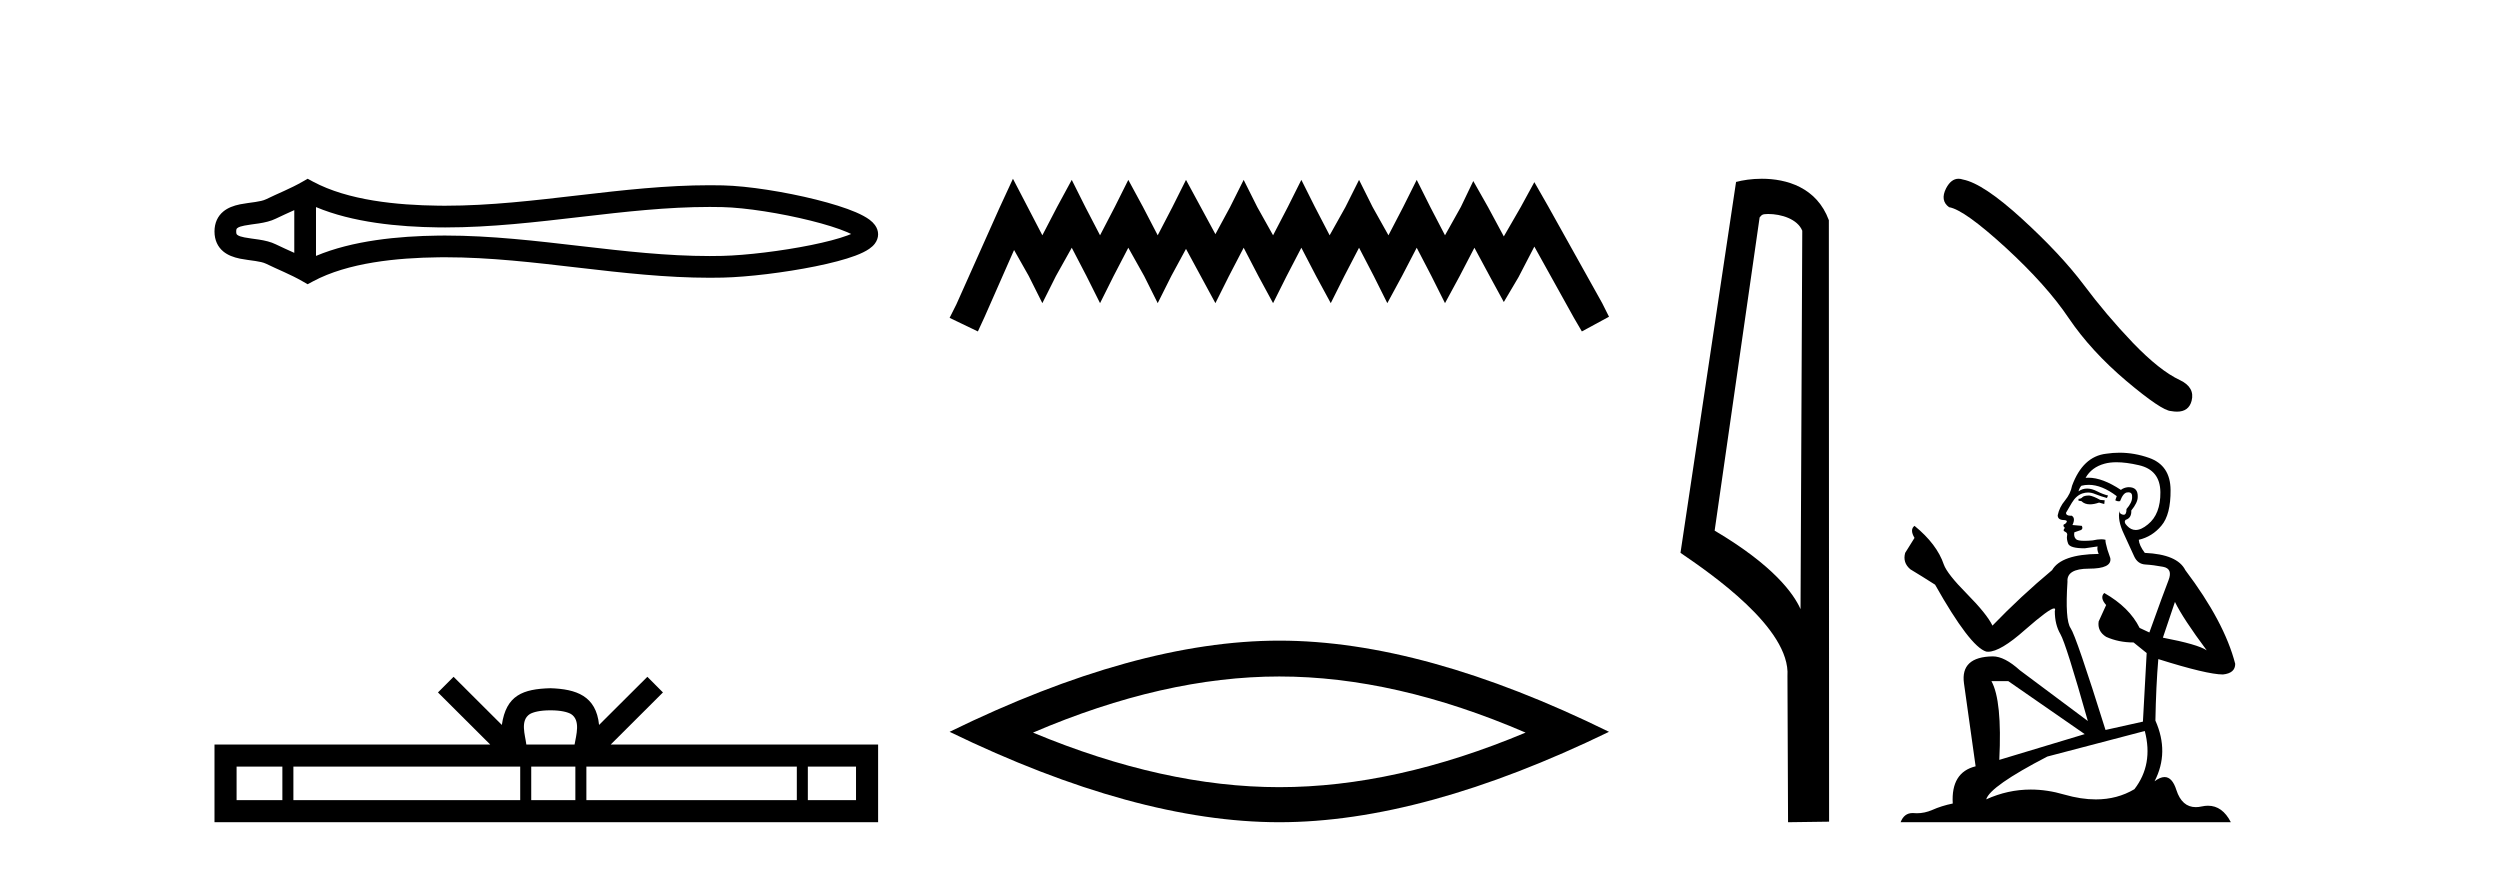 <?xml version='1.0' encoding='UTF-8' standalone='yes'?><svg xmlns='http://www.w3.org/2000/svg' xmlns:xlink='http://www.w3.org/1999/xlink' width='118.0' height='41.0' ><path d='M 40.475 10.882 C 40.475 10.882 40.475 10.882 40.474 10.882 L 40.474 10.882 C 40.475 10.882 40.475 10.882 40.475 10.882 ZM 40.468 11.225 C 40.468 11.225 40.468 11.225 40.468 11.225 C 40.468 11.225 40.468 11.225 40.468 11.225 ZM 13.89 9.918 L 13.89 11.935 L 13.89 11.935 C 13.59 11.797 13.296 11.669 13.017 11.532 C 12.783 11.416 12.504 11.352 12.215 11.307 C 11.987 11.272 11.749 11.248 11.535 11.205 C 11.396 11.176 11.274 11.147 11.196 11.082 C 11.169 11.06 11.149 11.032 11.149 10.926 C 11.149 10.821 11.169 10.793 11.196 10.771 C 11.274 10.706 11.396 10.677 11.535 10.648 C 11.749 10.605 11.987 10.581 12.215 10.546 C 12.504 10.501 12.783 10.437 13.017 10.321 C 13.296 10.184 13.59 10.056 13.89 9.918 ZM 13.89 11.935 L 13.89 11.935 C 13.89 11.935 13.89 11.935 13.89 11.935 L 13.89 11.935 L 13.89 11.935 ZM 14.915 12.079 L 14.915 12.079 L 14.915 12.079 C 14.915 12.079 14.915 12.079 14.915 12.079 ZM 33.5 9.768 C 33.699 9.768 33.898 9.77 34.096 9.775 C 35.21 9.801 36.88 10.069 38.261 10.414 C 38.944 10.584 39.554 10.773 39.99 10.959 C 40.057 10.988 40.118 11.016 40.175 11.044 L 40.175 11.044 C 40.124 11.065 40.07 11.087 40.012 11.109 C 39.577 11.272 38.966 11.428 38.283 11.567 C 36.895 11.848 35.218 12.051 34.096 12.078 C 33.898 12.083 33.699 12.085 33.5 12.085 C 31.483 12.085 29.474 11.855 27.463 11.621 C 25.318 11.372 23.173 11.118 21.017 11.118 C 20.908 11.118 20.799 11.118 20.69 11.12 C 18.805 11.143 16.64 11.353 14.915 12.079 L 14.915 12.079 L 14.915 9.774 L 14.915 9.774 C 16.64 10.5 18.805 10.71 20.69 10.733 C 20.799 10.735 20.908 10.735 21.017 10.735 C 23.173 10.735 25.318 10.481 27.463 10.232 C 29.474 9.998 31.483 9.768 33.5 9.768 ZM 14.521 8.437 L 14.273 8.579 C 13.7 8.908 13.1 9.138 12.565 9.402 C 12.424 9.471 12.245 9.504 12.059 9.533 C 11.813 9.571 11.559 9.597 11.329 9.644 C 11.023 9.707 10.748 9.81 10.539 9.984 C 10.279 10.2 10.124 10.517 10.124 10.926 C 10.124 11.336 10.279 11.653 10.539 11.869 C 10.748 12.043 11.023 12.146 11.329 12.209 C 11.559 12.256 11.813 12.282 12.059 12.32 C 12.245 12.349 12.424 12.382 12.565 12.451 C 13.1 12.715 13.7 12.945 14.273 13.274 L 14.52 13.416 L 14.771 13.281 C 16.431 12.39 18.745 12.169 20.702 12.145 C 20.808 12.143 20.914 12.143 21.02 12.143 C 23.135 12.143 25.241 12.395 27.345 12.639 C 29.397 12.878 31.447 13.11 33.505 13.11 C 33.71 13.11 33.915 13.107 34.12 13.103 C 35.303 13.075 37.039 12.865 38.488 12.571 C 39.223 12.422 39.887 12.25 40.372 12.068 C 40.642 11.967 40.864 11.859 41.027 11.746 C 41.136 11.671 41.225 11.589 41.291 11.502 C 41.392 11.368 41.447 11.215 41.447 11.059 C 41.447 10.906 41.395 10.756 41.297 10.622 C 41.233 10.534 41.148 10.45 41.043 10.371 C 40.882 10.251 40.661 10.132 40.394 10.017 C 39.909 9.809 39.245 9.603 38.51 9.419 C 37.054 9.056 35.311 8.778 34.12 8.75 C 33.915 8.746 33.71 8.743 33.505 8.743 C 31.447 8.743 29.397 8.975 27.345 9.214 C 25.241 9.458 23.135 9.71 21.02 9.71 C 20.914 9.71 20.808 9.71 20.702 9.708 C 18.745 9.684 16.431 9.463 14.771 8.572 L 14.521 8.437 Z' style='fill:#000000;stroke:none' /><path d='M 25.982 33.527 C 26.489 33.527 26.795 33.613 26.953 33.703 C 27.414 33.998 27.195 34.701 27.12 35.141 L 24.843 35.141 C 24.788 34.691 24.539 34.005 25.01 33.703 C 25.168 33.613 25.474 33.527 25.982 33.527 ZM 13.328 36.184 L 13.328 37.766 L 11.167 37.766 L 11.167 36.184 ZM 24.554 36.184 L 24.554 37.766 L 13.848 37.766 L 13.848 36.184 ZM 27.157 36.184 L 27.157 37.766 L 25.074 37.766 L 25.074 36.184 ZM 37.61 36.184 L 37.61 37.766 L 27.677 37.766 L 27.677 36.184 ZM 40.404 36.184 L 40.404 37.766 L 38.13 37.766 L 38.13 36.184 ZM 21.409 31.945 L 20.672 32.683 L 23.137 35.141 L 10.124 35.141 L 10.124 38.809 L 41.447 38.809 L 41.447 35.141 L 28.827 35.141 L 31.291 32.683 L 30.555 31.945 L 28.276 34.217 C 28.139 32.84 27.195 32.524 25.982 32.484 C 24.685 32.519 23.889 32.812 23.687 34.217 L 21.409 31.945 Z' style='fill:#000000;stroke:none' /><path d='M 47.811 8.437 L 47.17 9.825 L 45.142 14.363 L 44.821 15.003 L 46.156 15.644 L 46.476 14.95 L 47.864 11.8 L 48.558 13.028 L 49.199 14.309 L 49.84 13.028 L 50.587 11.693 L 51.281 13.028 L 51.922 14.309 L 52.562 13.028 L 53.256 11.693 L 54.004 13.028 L 54.644 14.309 L 55.285 13.028 L 55.979 11.747 L 56.673 13.028 L 57.367 14.309 L 58.007 13.028 L 58.701 11.693 L 59.395 13.028 L 60.089 14.309 L 60.73 13.028 L 61.424 11.693 L 62.118 13.028 L 62.812 14.309 L 63.453 13.028 L 64.147 11.693 L 64.841 13.028 L 65.481 14.309 L 66.175 13.028 L 66.869 11.693 L 67.563 13.028 L 68.204 14.309 L 68.898 13.028 L 69.592 11.693 L 70.339 13.081 L 70.98 14.256 L 71.674 13.081 L 72.421 11.64 L 74.29 15.003 L 74.664 15.644 L 75.945 14.95 L 75.624 14.309 L 73.062 9.718 L 72.421 8.597 L 71.781 9.771 L 70.98 11.159 L 70.233 9.771 L 69.539 8.544 L 68.951 9.771 L 68.204 11.106 L 67.51 9.771 L 66.869 8.49 L 66.229 9.771 L 65.535 11.106 L 64.787 9.771 L 64.147 8.49 L 63.506 9.771 L 62.759 11.106 L 62.065 9.771 L 61.424 8.49 L 60.783 9.771 L 60.089 11.106 L 59.342 9.771 L 58.701 8.49 L 58.061 9.771 L 57.367 11.053 L 56.673 9.771 L 55.979 8.49 L 55.338 9.771 L 54.644 11.106 L 53.95 9.771 L 53.256 8.49 L 52.616 9.771 L 51.922 11.106 L 51.228 9.771 L 50.587 8.49 L 49.893 9.771 L 49.199 11.106 L 48.505 9.771 L 47.811 8.437 Z' style='fill:#000000;stroke:none' /><path d='M 60.383 31.93 Q 65.865 31.93 72.008 34.579 Q 65.865 37.154 60.383 37.154 Q 54.938 37.154 48.758 34.579 Q 54.938 31.93 60.383 31.93 ZM 60.383 30.238 Q 53.614 30.238 44.821 34.542 Q 53.614 38.809 60.383 38.809 Q 67.152 38.809 75.945 34.542 Q 67.189 30.238 60.383 30.238 Z' style='fill:#000000;stroke:none' /><path d='M 83.455 10.1 C 84.079 10.1 84.844 10.34 85.067 10.89 L 84.985 28.751 L 84.985 28.751 C 84.668 28.034 83.727 26.699 80.931 25.046 L 83.054 10.263 C 83.153 10.157 83.151 10.1 83.455 10.1 ZM 84.985 28.751 L 84.985 28.751 C 84.985 28.751 84.985 28.751 84.985 28.751 L 84.985 28.751 L 84.985 28.751 ZM 83.158 8.437 C 82.679 8.437 82.248 8.505 81.942 8.588 L 79.319 26.094 C 80.707 27.044 84.52 29.648 84.368 31.91 L 84.396 38.809 L 86.333 38.783 L 86.322 10.393 C 85.746 8.837 84.315 8.437 83.158 8.437 Z' style='fill:#000000;stroke:none' /><path d='M 92.442 8.437 Q 92.093 8.437 91.857 8.886 Q 91.563 9.465 91.995 9.779 Q 92.711 9.897 94.663 11.682 Q 96.605 13.467 97.645 15.017 Q 98.695 16.567 100.362 17.98 Q 102.03 19.383 102.471 19.402 Q 102.624 19.43 102.754 19.43 Q 103.308 19.43 103.443 18.922 Q 103.609 18.284 102.893 17.941 Q 101.942 17.499 100.676 16.185 Q 99.411 14.86 98.341 13.428 Q 97.262 11.996 95.438 10.328 Q 93.613 8.661 92.652 8.474 Q 92.542 8.437 92.442 8.437 Z' style='fill:#000000;stroke:none' /><path d='M 98.615 23.388 Q 98.37 23.388 98.291 23.467 Q 98.223 23.545 98.105 23.545 L 98.105 23.633 L 98.242 23.653 Q 98.394 23.805 98.647 23.805 Q 98.834 23.805 99.076 23.722 L 99.321 23.79 L 99.341 23.614 L 99.125 23.594 Q 98.811 23.418 98.615 23.388 ZM 99.9 21.818 Q 100.353 21.818 100.95 21.956 Q 101.96 22.182 101.97 23.231 Q 101.98 24.271 101.381 24.752 Q 101.065 25.015 100.805 25.015 Q 100.582 25.015 100.4 24.82 Q 100.224 24.644 100.332 24.536 Q 100.616 24.448 100.597 24.095 Q 100.901 23.722 100.901 23.457 Q 100.92 22.995 100.477 22.995 Q 100.459 22.995 100.44 22.996 Q 100.244 23.015 100.106 23.123 Q 99.238 22.548 98.578 22.548 Q 98.507 22.548 98.439 22.554 L 98.439 22.554 Q 98.723 22.054 99.331 21.887 Q 99.579 21.818 99.9 21.818 ZM 102.657 28.411 Q 103.039 29.196 104.158 30.697 Q 103.736 30.412 102.088 30.098 L 102.657 28.411 ZM 98.589 22.884 Q 99.208 22.884 99.91 23.418 L 99.841 23.614 Q 99.924 23.662 100.001 23.662 Q 100.035 23.662 100.067 23.653 Q 100.224 23.241 100.42 23.241 Q 100.444 23.238 100.465 23.238 Q 100.654 23.238 100.636 23.477 Q 100.636 23.722 100.371 24.026 Q 100.371 24.297 100.239 24.297 Q 100.218 24.297 100.194 24.291 Q 100.018 24.251 100.047 24.095 L 100.047 24.095 Q 99.93 24.536 100.253 25.213 Q 100.567 25.9 100.734 26.263 Q 100.901 26.625 101.264 26.645 Q 101.627 26.665 102.098 26.753 Q 102.568 26.841 102.353 27.391 Q 102.137 27.94 101.45 29.853 L 100.989 29.637 Q 100.508 28.666 99.321 27.989 L 99.321 27.989 Q 99.096 28.205 99.41 28.558 L 99.057 29.333 Q 98.988 29.794 99.41 30.059 Q 99.998 30.324 100.705 30.324 L 101.323 30.824 L 101.146 34.061 L 99.38 34.454 Q 97.997 30.029 97.732 29.647 Q 97.467 29.264 97.585 27.459 Q 97.536 26.841 98.595 26.841 Q 99.694 26.841 99.606 26.341 L 99.469 25.939 Q 99.361 25.566 99.38 25.478 Q 99.294 25.454 99.179 25.454 Q 99.007 25.454 98.772 25.507 Q 98.55 25.527 98.388 25.527 Q 98.066 25.527 97.987 25.448 Q 97.87 25.331 97.909 25.125 L 98.223 25.017 Q 98.331 24.958 98.262 24.82 L 97.82 24.781 Q 97.977 24.448 97.781 24.34 Q 97.752 24.342 97.726 24.342 Q 97.516 24.342 97.516 24.202 Q 97.585 24.075 97.791 23.732 Q 97.997 23.388 98.291 23.29 Q 98.424 23.247 98.554 23.247 Q 98.723 23.247 98.89 23.32 Q 99.184 23.437 99.449 23.506 L 99.498 23.388 Q 99.253 23.329 98.988 23.192 Q 98.733 23.06 98.512 23.06 Q 98.291 23.06 98.105 23.192 Q 98.154 23.015 98.242 22.927 Q 98.412 22.884 98.589 22.884 ZM 94.789 32.148 L 98.399 34.65 L 94.367 35.866 Q 94.505 33.071 93.995 32.148 ZM 101.234 34.503 Q 101.646 36.082 100.744 37.25 Q 99.935 37.732 98.924 37.732 Q 98.229 37.732 97.438 37.505 Q 96.627 37.267 95.851 37.267 Q 94.767 37.267 93.749 37.73 Q 93.926 37.112 96.634 35.709 L 101.234 34.503 ZM 100.041 21.368 Q 99.727 21.368 99.41 21.416 Q 98.311 21.544 97.801 22.927 Q 97.732 23.3 97.467 23.624 Q 97.202 23.938 97.124 24.32 Q 97.124 24.536 97.399 24.546 Q 97.673 24.556 97.467 24.732 Q 97.379 24.752 97.399 24.82 Q 97.408 24.889 97.467 24.909 Q 97.34 25.046 97.467 25.095 Q 97.605 25.154 97.565 25.291 Q 97.536 25.438 97.614 25.654 Q 97.693 25.88 98.399 25.88 L 99.007 25.792 L 99.007 25.792 Q 98.968 25.939 99.057 26.145 Q 97.291 26.164 96.859 26.91 Q 95.378 28.146 94.044 29.529 Q 93.779 28.98 92.837 28.028 Q 91.905 27.087 91.748 26.645 Q 91.424 25.684 90.365 24.82 Q 90.13 24.997 90.365 25.389 L 89.924 26.096 Q 89.796 26.557 90.169 26.871 Q 90.738 27.214 91.336 27.597 Q 92.984 30.52 93.749 30.755 Q 93.792 30.762 93.838 30.762 Q 94.42 30.762 95.584 29.725 Q 96.737 28.717 96.952 28.717 Q 97.028 28.717 96.987 28.843 Q 96.987 29.48 97.252 29.931 Q 97.516 30.383 98.546 34.032 L 95.339 31.638 Q 94.613 30.981 94.063 30.981 Q 92.523 31.001 92.7 32.256 L 93.249 36.17 Q 92.082 36.455 92.17 37.926 Q 91.64 38.034 91.199 38.231 Q 90.842 38.385 90.479 38.385 Q 90.403 38.385 90.326 38.378 Q 90.299 38.376 90.274 38.376 Q 89.874 38.376 89.708 38.809 L 105.296 38.809 Q 104.898 38.03 104.218 38.03 Q 104.076 38.03 103.922 38.064 Q 103.774 38.097 103.642 38.097 Q 102.987 38.097 102.725 37.289 Q 102.532 36.677 102.168 36.677 Q 101.959 36.677 101.695 36.877 Q 102.402 35.513 101.735 34.012 Q 101.764 32.384 101.872 31.109 Q 104.177 31.835 104.923 31.835 Q 105.502 31.776 105.502 31.334 Q 104.992 29.353 103.147 26.91 Q 102.774 26.164 101.234 26.096 Q 100.969 25.743 100.95 25.478 Q 101.587 25.331 102.019 24.811 Q 102.461 24.291 102.451 23.123 Q 102.441 21.966 101.44 21.613 Q 100.748 21.368 100.041 21.368 Z' style='fill:#000000;stroke:none' /></svg>